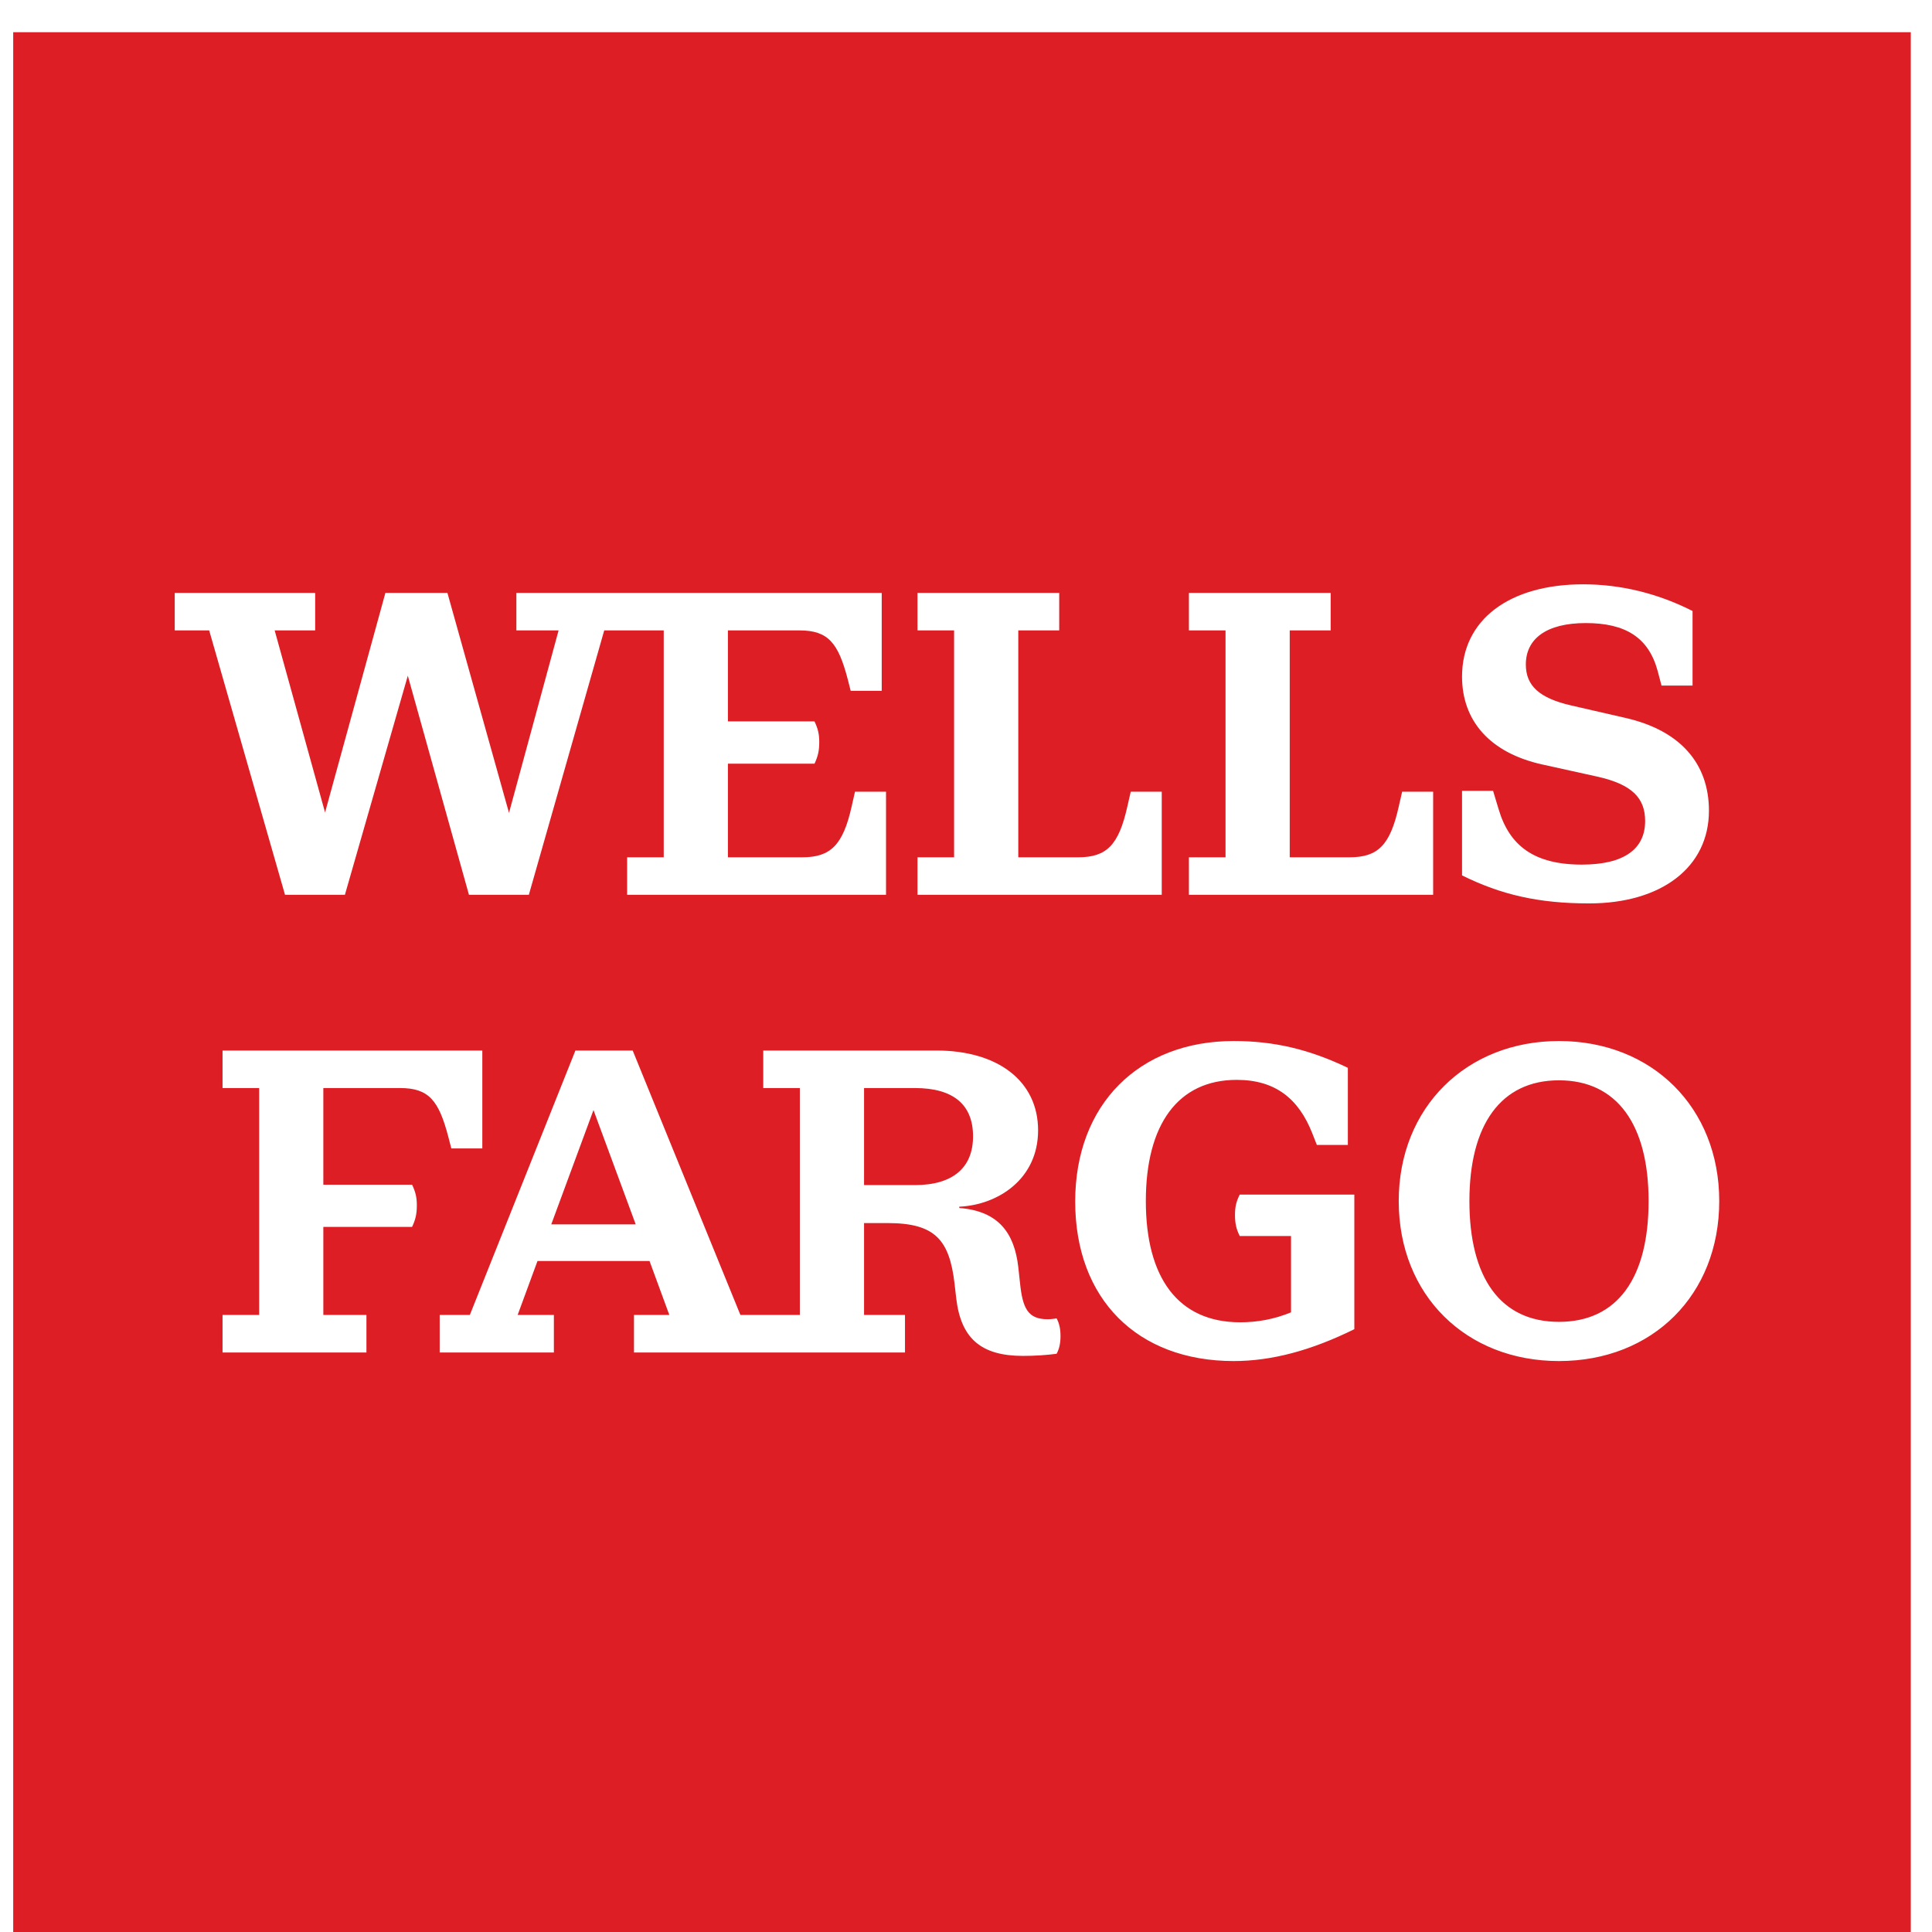 <?xml version="1.0" encoding="UTF-8"?>
<svg xmlns="http://www.w3.org/2000/svg" width="48" height="48" viewBox="0 0 48 48" fill="none">
  <path d="M47.473 0.8H0.328V48H47.473V0.8ZM39.481 22.445C38.229 22.445 37.298 22.231 36.324 21.749V19.648H37.095L37.234 20.109C37.502 21.009 38.112 21.481 39.3 21.481C40.348 21.481 40.873 21.095 40.873 20.398C40.873 19.831 40.552 19.488 39.685 19.295L38.326 18.995C37.009 18.706 36.324 17.902 36.324 16.809C36.324 15.395 37.502 14.517 39.332 14.517C40.264 14.517 41.184 14.74 42.051 15.18V17.033H41.28L41.184 16.67C40.959 15.835 40.381 15.48 39.397 15.48C38.412 15.48 37.909 15.876 37.909 16.509C37.909 17.033 38.24 17.344 39.032 17.526L40.392 17.838C41.74 18.148 42.458 18.963 42.458 20.142C42.458 21.545 41.28 22.445 39.481 22.445ZM5.197 15.662H4.341V14.73H7.83V15.662H6.824L8.076 20.185L9.575 14.73H11.116L12.646 20.195L13.878 15.662H12.829V14.73H21.906V17.163H21.135L21.061 16.873C20.825 15.973 20.578 15.662 19.861 15.662H18.085V17.923H20.236C20.322 18.105 20.354 18.234 20.354 18.438C20.354 18.652 20.322 18.791 20.236 18.974H18.085V21.299H19.936C20.632 21.299 20.943 20.998 21.157 20.045L21.242 19.67H22.013V22.231H15.581V21.299H16.49V15.662H15.012L13.139 22.231H11.651L10.132 16.788L8.569 22.231H7.081L5.197 15.662ZM22.795 22.231V21.299H23.704V15.662H22.795V14.73H26.316V15.662H25.299V21.299H26.787C27.493 21.299 27.793 20.998 28.007 20.045L28.093 19.67H28.863V22.231H22.795ZM29.538 22.231V21.299H30.448V15.662H29.538V14.73H33.06V15.662H32.043V21.299H33.53C34.236 21.299 34.536 20.998 34.75 20.045L34.836 19.67H35.606V22.231H29.538ZM30.651 33.815C28.254 33.815 26.713 32.273 26.713 29.851C26.713 27.44 28.296 25.864 30.651 25.864C31.657 25.864 32.524 26.069 33.487 26.529V28.446H32.717L32.599 28.146C32.267 27.311 31.699 26.829 30.726 26.829C29.27 26.829 28.468 27.932 28.468 29.84C28.468 31.747 29.27 32.851 30.811 32.852C31.239 32.852 31.658 32.776 32.075 32.605V30.708H30.801C30.715 30.537 30.683 30.396 30.683 30.183C30.683 29.98 30.715 29.85 30.801 29.679H33.648V33.023C32.588 33.547 31.603 33.815 30.651 33.815ZM38.732 33.815C36.42 33.815 34.751 32.176 34.751 29.84C34.751 27.515 36.431 25.864 38.732 25.864C41.044 25.864 42.714 27.515 42.714 29.84C42.714 32.176 41.055 33.815 38.732 33.815ZM5.529 33.602V32.669H6.439V27.032H5.529V26.1H11.983V28.532H11.213L11.138 28.243C10.902 27.343 10.656 27.032 9.939 27.032H8.033V29.433H10.238C10.324 29.615 10.356 29.743 10.356 29.947C10.356 30.162 10.324 30.3 10.238 30.482H8.033V32.669H9.104V33.602H5.529ZM25.417 33.687C24.379 33.687 23.876 33.258 23.758 32.262L23.715 31.887C23.587 30.805 23.233 30.387 22.056 30.387H21.467V32.669H22.484V33.602H15.751V32.669H16.629L16.137 31.329H13.354L12.861 32.669H13.761V33.602H10.924V32.669H11.673L14.296 26.1H15.719L18.395 32.669H19.872V27.032H18.963V26.1H23.266C24.796 26.1 25.791 26.862 25.791 28.083C25.791 29.293 24.796 29.936 23.833 29.98V30.012C24.807 30.087 25.202 30.633 25.299 31.48L25.342 31.876C25.406 32.498 25.535 32.776 26.026 32.776C26.112 32.776 26.187 32.766 26.251 32.755C26.316 32.873 26.348 33.012 26.348 33.194C26.348 33.376 26.316 33.516 26.251 33.634C26.016 33.666 25.716 33.687 25.417 33.687ZM38.732 32.841C40.188 32.841 40.959 31.747 40.959 29.84C40.959 27.944 40.177 26.84 38.732 26.84C37.287 26.84 36.507 27.944 36.507 29.84C36.507 31.747 37.277 32.841 38.732 32.841ZM22.73 29.443C23.682 29.443 24.175 29.004 24.175 28.232C24.175 27.45 23.693 27.032 22.73 27.032H21.467V29.443H22.73ZM14.745 27.579L13.696 30.419H15.794L14.745 27.579Z" fill="#DD1E25"></path>
</svg>
